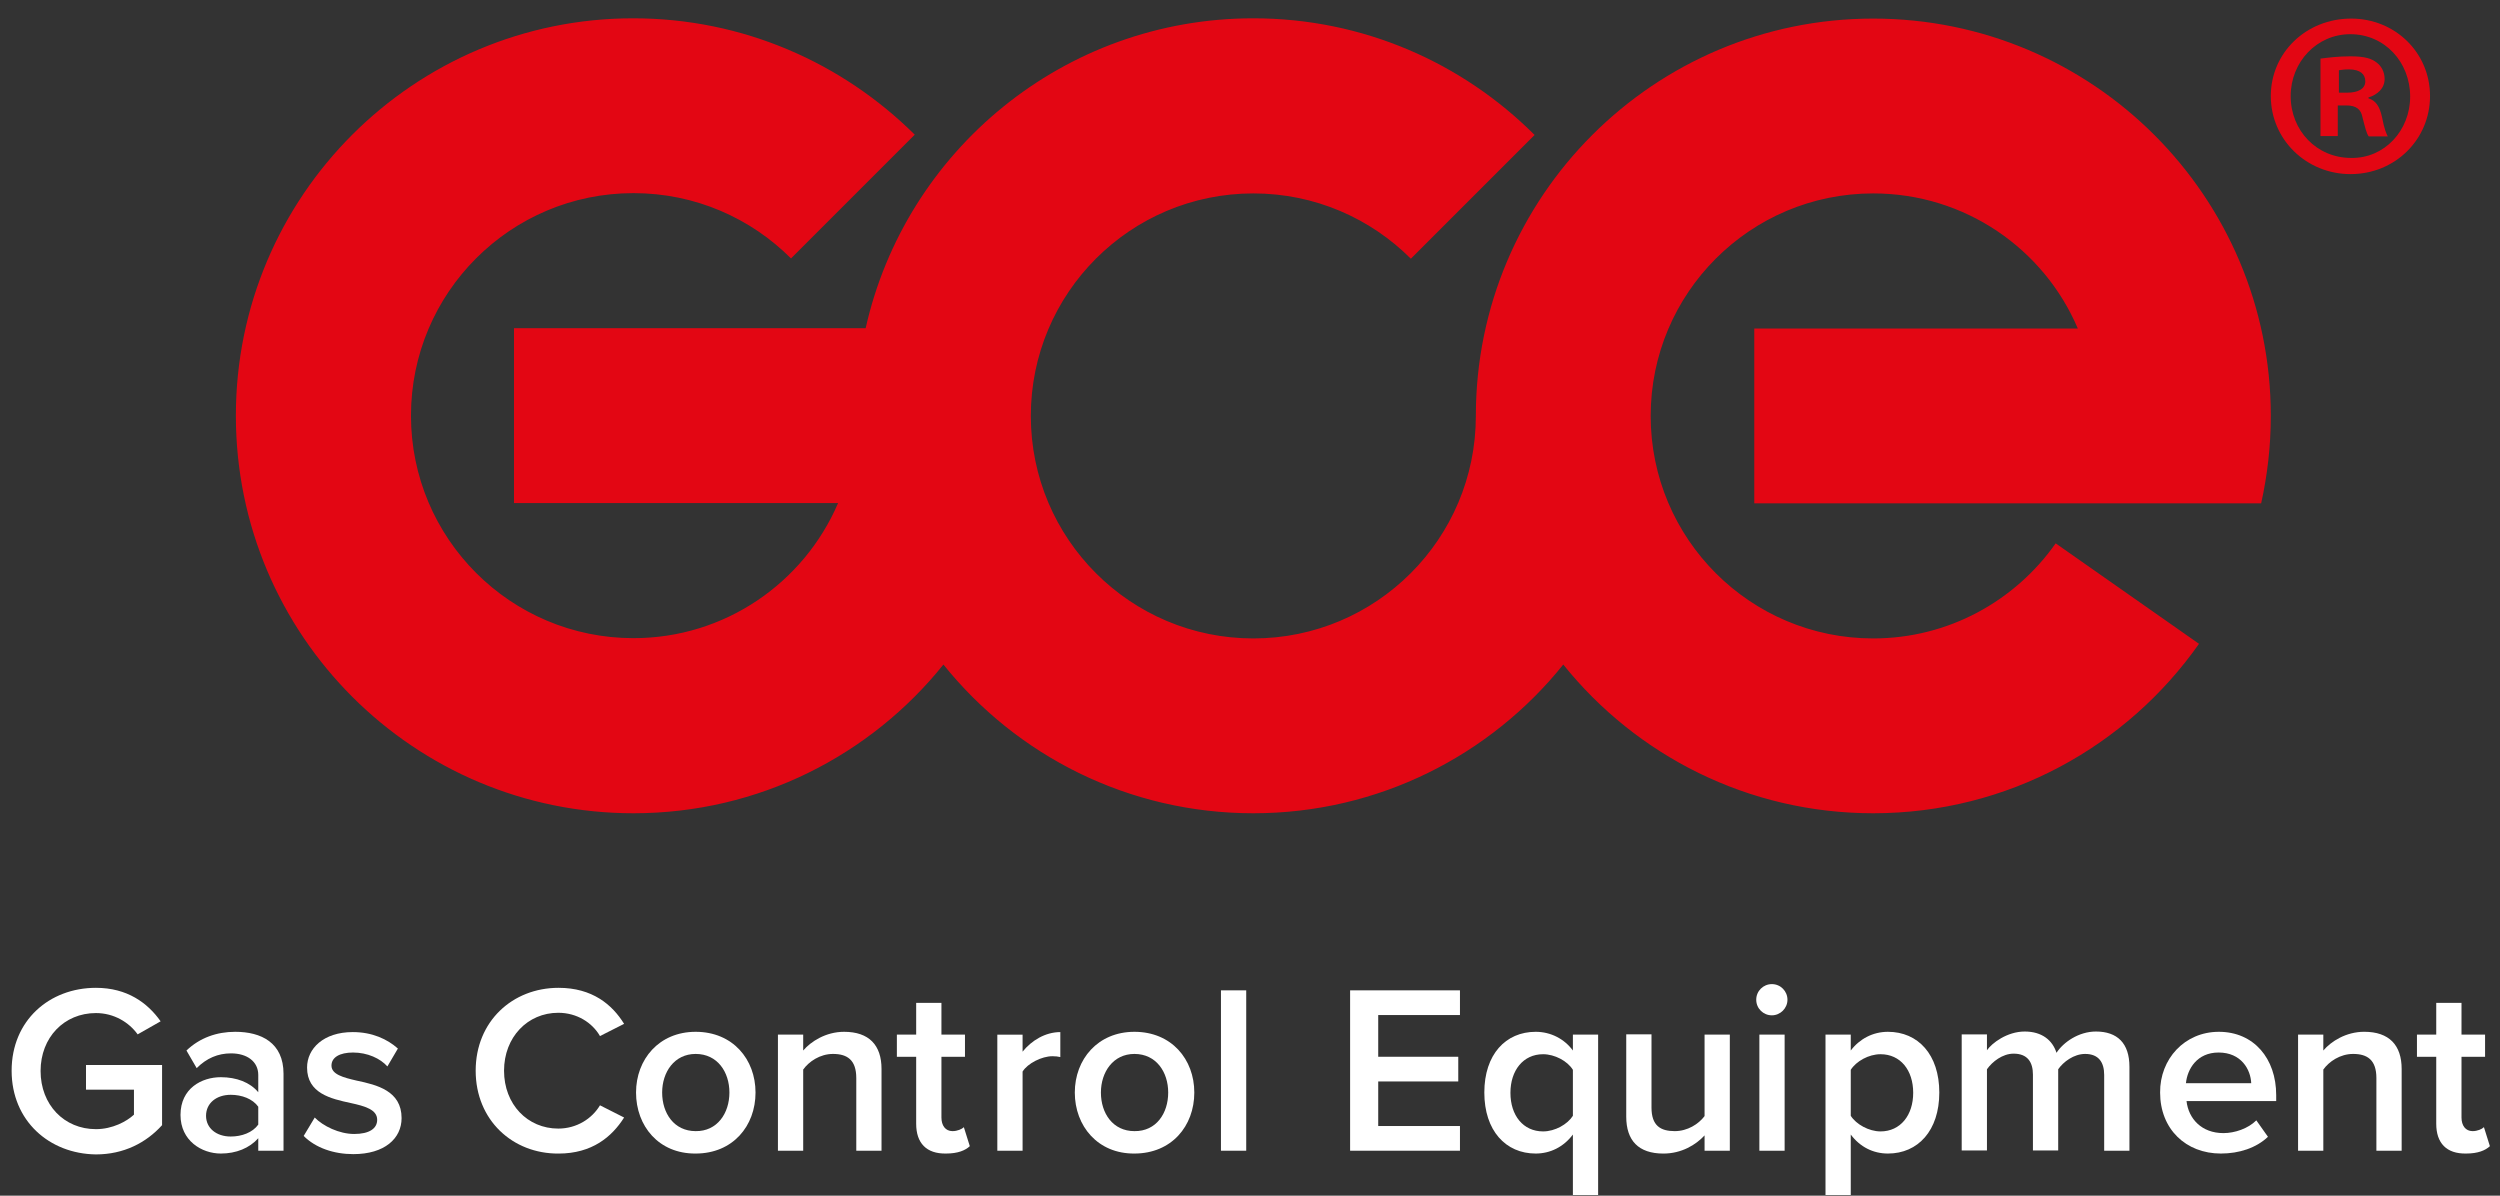 <svg xmlns="http://www.w3.org/2000/svg" width="115" height="55" viewBox="0 0 115 55" fill="none">
  <rect x="0" y="0" width="115" height="55" fill="#333333" stroke="none"/>
  <path d="M4.413 45.44C5.849 45.44 6.789 46.131 7.389 46.98L6.332 47.581C5.94 47.032 5.248 46.601 4.413 46.601C2.95 46.601 1.867 47.724 1.867 49.265C1.867 50.818 2.95 51.941 4.413 51.941C5.17 51.941 5.823 51.589 6.162 51.275V50.126H3.956V48.99H7.455V51.758C6.723 52.568 5.692 53.103 4.413 53.103C2.272 53.077 0.535 51.562 0.535 49.252C0.535 46.941 2.272 45.44 4.413 45.44Z" fill="white"/>
  <path d="M11.88 52.933V52.358C11.475 52.815 10.862 53.063 10.157 53.063C9.282 53.063 8.303 52.476 8.303 51.288C8.303 50.061 9.282 49.551 10.157 49.551C10.875 49.551 11.501 49.786 11.88 50.243V49.447C11.88 48.834 11.371 48.455 10.627 48.455C10.026 48.455 9.504 48.677 9.047 49.134L8.577 48.324C9.191 47.737 9.974 47.463 10.822 47.463C12.011 47.463 13.042 47.959 13.042 49.395V52.933H11.88ZM11.88 50.909C11.619 50.544 11.123 50.361 10.614 50.361C9.961 50.361 9.478 50.74 9.478 51.327C9.478 51.901 9.961 52.28 10.614 52.28C11.123 52.28 11.619 52.097 11.88 51.732V50.909Z" fill="white"/>
  <path d="M14.478 51.406C14.857 51.797 15.601 52.163 16.293 52.163C16.985 52.163 17.35 51.915 17.35 51.51C17.35 51.04 16.789 50.883 16.136 50.74C15.222 50.544 14.125 50.296 14.125 49.108C14.125 48.233 14.883 47.476 16.227 47.476C17.128 47.476 17.82 47.803 18.303 48.233L17.82 49.056C17.494 48.69 16.906 48.416 16.24 48.416C15.627 48.416 15.248 48.638 15.248 49.017C15.248 49.421 15.784 49.565 16.41 49.709C17.337 49.904 18.473 50.178 18.473 51.432C18.473 52.372 17.689 53.09 16.253 53.09C15.353 53.09 14.517 52.803 13.969 52.254L14.478 51.406Z" fill="white"/>
  <path d="M21.881 49.252C21.881 46.98 23.578 45.44 25.693 45.44C27.247 45.44 28.16 46.21 28.709 47.097L27.599 47.659C27.247 47.045 26.542 46.588 25.68 46.588C24.27 46.588 23.186 47.711 23.186 49.252C23.186 50.805 24.27 51.915 25.68 51.915C26.529 51.915 27.234 51.458 27.599 50.844L28.709 51.406C28.148 52.294 27.234 53.064 25.693 53.064C23.578 53.077 21.881 51.523 21.881 49.252Z" fill="white"/>
  <path d="M29.258 50.257C29.258 48.729 30.315 47.463 32 47.463C33.71 47.463 34.754 48.729 34.754 50.257C34.754 51.797 33.71 53.063 32 53.063C30.302 53.077 29.258 51.797 29.258 50.257ZM33.553 50.257C33.553 49.316 33.005 48.481 32 48.481C31.02 48.481 30.459 49.316 30.459 50.257C30.459 51.21 31.007 52.032 32 52.032C32.992 52.045 33.553 51.21 33.553 50.257Z" fill="white"/>
  <path d="M39.389 52.933V49.591C39.389 48.755 38.971 48.481 38.318 48.481C37.717 48.481 37.208 48.834 36.947 49.199V52.933H35.785V47.593H36.947V48.324C37.3 47.907 37.992 47.463 38.827 47.463C39.976 47.463 40.55 48.076 40.55 49.173V52.933H39.389Z" fill="white"/>
  <path d="M42.144 51.693V48.612H41.256V47.593H42.144V46.131H43.306V47.593H44.389V48.612H43.306V51.406C43.306 51.771 43.488 52.032 43.815 52.032C44.037 52.032 44.246 51.941 44.337 51.849L44.611 52.724C44.402 52.92 44.063 53.063 43.514 53.063C42.614 53.077 42.144 52.581 42.144 51.693Z" fill="white"/>
  <path d="M45.877 52.933V47.594H47.039V48.377C47.444 47.868 48.083 47.476 48.775 47.476V48.625C48.671 48.599 48.553 48.586 48.41 48.586C47.927 48.586 47.274 48.912 47.039 49.291V52.933H45.877Z" fill="white"/>
  <path d="M49.441 50.257C49.441 48.729 50.499 47.463 52.183 47.463C53.893 47.463 54.938 48.729 54.938 50.257C54.938 51.797 53.893 53.063 52.183 53.063C50.499 53.077 49.441 51.797 49.441 50.257ZM53.737 50.257C53.737 49.316 53.188 48.481 52.183 48.481C51.204 48.481 50.642 49.316 50.642 50.257C50.642 51.21 51.191 52.032 52.183 52.032C53.188 52.045 53.737 51.21 53.737 50.257Z" fill="white"/>
  <path d="M56.164 52.933V45.556H57.326V52.933H56.164Z" fill="white"/>
  <path d="M62.105 52.933V45.556H67.158V46.692H63.398V48.611H67.08V49.747H63.398V51.797H67.158V52.933H62.105Z" fill="white"/>
  <path d="M73.514 54.969H72.353V52.189C71.922 52.763 71.308 53.063 70.642 53.063C69.258 53.063 68.279 52.006 68.279 50.257C68.279 48.507 69.258 47.463 70.642 47.463C71.334 47.463 71.961 47.789 72.353 48.324V47.593H73.514V54.969ZM72.353 49.212C72.105 48.807 71.517 48.494 70.982 48.494C70.068 48.494 69.48 49.238 69.48 50.27C69.48 51.314 70.068 52.045 70.982 52.045C71.53 52.045 72.105 51.719 72.353 51.327V49.212Z" fill="white"/>
  <path d="M78.41 52.933V52.228C78.018 52.659 77.353 53.064 76.517 53.064C75.368 53.064 74.807 52.463 74.807 51.366V47.58H75.969V50.949C75.969 51.784 76.386 52.032 77.039 52.032C77.627 52.032 78.136 51.706 78.41 51.34V47.593H79.572V52.933H78.41Z" fill="white"/>
  <path d="M80.787 45.987C80.787 45.583 81.114 45.269 81.505 45.269C81.91 45.269 82.223 45.596 82.223 45.987C82.223 46.379 81.897 46.705 81.505 46.705C81.114 46.705 80.787 46.392 80.787 45.987ZM80.931 52.933V47.593H82.093V52.933H80.931Z" fill="white"/>
  <path d="M85.135 54.969H83.973V47.593H85.135V48.324C85.539 47.789 86.153 47.463 86.845 47.463C88.229 47.463 89.208 48.507 89.208 50.257C89.208 52.006 88.229 53.063 86.845 53.063C86.166 53.063 85.565 52.763 85.135 52.189V54.969ZM86.505 48.494C85.957 48.494 85.383 48.82 85.135 49.212V51.327C85.383 51.719 85.97 52.045 86.505 52.045C87.419 52.045 88.007 51.301 88.007 50.27C88.007 49.225 87.419 48.494 86.505 48.494Z" fill="white"/>
  <path d="M96.792 52.933V49.447C96.792 48.873 96.544 48.481 95.917 48.481C95.395 48.481 94.912 48.847 94.677 49.186V52.92H93.515V49.434C93.515 48.86 93.267 48.468 92.627 48.468C92.118 48.468 91.648 48.834 91.4 49.186V52.92H90.238V47.581H91.4V48.312C91.622 47.985 92.327 47.45 93.137 47.45C93.933 47.45 94.416 47.855 94.599 48.429C94.912 47.946 95.617 47.45 96.413 47.45C97.393 47.45 97.954 47.985 97.954 49.069V52.933H96.792Z" fill="white"/>
  <path d="M102.068 47.463C103.674 47.463 104.705 48.69 104.705 50.374V50.648H100.58C100.671 51.458 101.271 52.123 102.277 52.123C102.799 52.123 103.413 51.915 103.791 51.536L104.326 52.293C103.791 52.802 103.008 53.063 102.159 53.063C100.553 53.063 99.365 51.941 99.365 50.257C99.352 48.716 100.488 47.463 102.068 47.463ZM100.553 49.826H103.556C103.53 49.199 103.099 48.416 102.055 48.416C101.063 48.416 100.619 49.173 100.553 49.826Z" fill="white"/>
  <path d="M109.314 52.933V49.59C109.314 48.755 108.896 48.481 108.244 48.481C107.643 48.481 107.134 48.833 106.873 49.199V52.933H105.711V47.593H106.873V48.324C107.225 47.906 107.917 47.462 108.753 47.462C109.902 47.462 110.476 48.076 110.476 49.173V52.933H109.314Z" fill="white"/>
  <path d="M112.067 51.693V48.612H111.18V47.593H112.067V46.131H113.229V47.593H114.313V48.612H113.229V51.406C113.229 51.771 113.412 52.032 113.739 52.032C113.96 52.032 114.169 51.941 114.261 51.849L114.535 52.724C114.326 52.92 113.987 53.063 113.438 53.063C112.537 53.077 112.067 52.581 112.067 51.693Z" fill="white"/>
  <path d="M104.013 23.154C104.3 21.861 104.457 20.516 104.457 19.133C104.457 9.041 96.271 0.855 86.166 0.855C76.075 0.855 67.889 9.041 67.889 19.133C67.889 24.785 63.306 29.368 57.653 29.368C52 29.368 47.418 24.785 47.418 19.133C47.418 13.479 52 8.897 57.653 8.897C60.486 8.897 63.045 10.046 64.899 11.9L70.591 6.208C67.275 2.892 62.706 0.842 57.653 0.842C48.932 0.842 41.647 6.939 39.82 15.098H23.644V23.14H38.553C36.987 26.796 33.357 29.355 29.14 29.355C23.487 29.355 18.905 24.772 18.905 19.119C18.905 13.466 23.487 8.884 29.14 8.884C31.973 8.884 34.532 10.033 36.386 11.887L42.078 6.195C38.749 2.892 34.18 0.842 29.127 0.842C19.035 0.842 10.85 9.028 10.85 19.119C10.85 29.224 19.035 37.41 29.14 37.41C34.911 37.41 40.055 34.734 43.397 30.569C46.752 34.747 51.896 37.41 57.653 37.41C63.424 37.41 68.568 34.734 71.91 30.569C75.265 34.747 80.409 37.41 86.166 37.41C92.368 37.41 97.838 34.329 101.154 29.616L94.561 24.994C92.707 27.631 89.639 29.368 86.166 29.368C80.513 29.368 75.931 24.785 75.931 19.133C75.931 13.479 80.513 8.897 86.166 8.897C90.396 8.897 94.026 11.456 95.579 15.111H80.696V23.154H95.592H104.013Z" fill="#E30613"/>
  <path d="M111.781 4.419C111.781 6.416 110.175 8.009 108.126 8.009C106.089 8.009 104.457 6.416 104.457 4.419C104.457 2.421 106.089 0.855 108.152 0.855C110.175 0.855 111.781 2.421 111.781 4.419ZM105.371 4.419C105.371 6.012 106.572 7.265 108.152 7.265C109.692 7.291 110.867 5.999 110.867 4.445C110.867 2.852 109.692 1.573 108.113 1.573C106.572 1.573 105.371 2.852 105.371 4.419ZM107.564 6.26H106.742V2.696C107.068 2.656 107.525 2.591 108.113 2.591C108.791 2.591 109.092 2.696 109.327 2.878C109.536 3.035 109.692 3.296 109.692 3.636C109.692 4.066 109.366 4.354 108.948 4.484V4.523C109.301 4.628 109.47 4.915 109.575 5.398C109.679 5.946 109.771 6.142 109.836 6.273H108.961C108.857 6.142 108.791 5.842 108.674 5.398C108.609 5.032 108.387 4.85 107.93 4.85H107.538V6.26H107.564ZM107.59 4.262H107.982C108.439 4.262 108.804 4.106 108.804 3.74C108.804 3.414 108.569 3.192 108.047 3.192C107.825 3.192 107.682 3.218 107.59 3.231V4.262Z" fill="#E30613"/>
</svg>